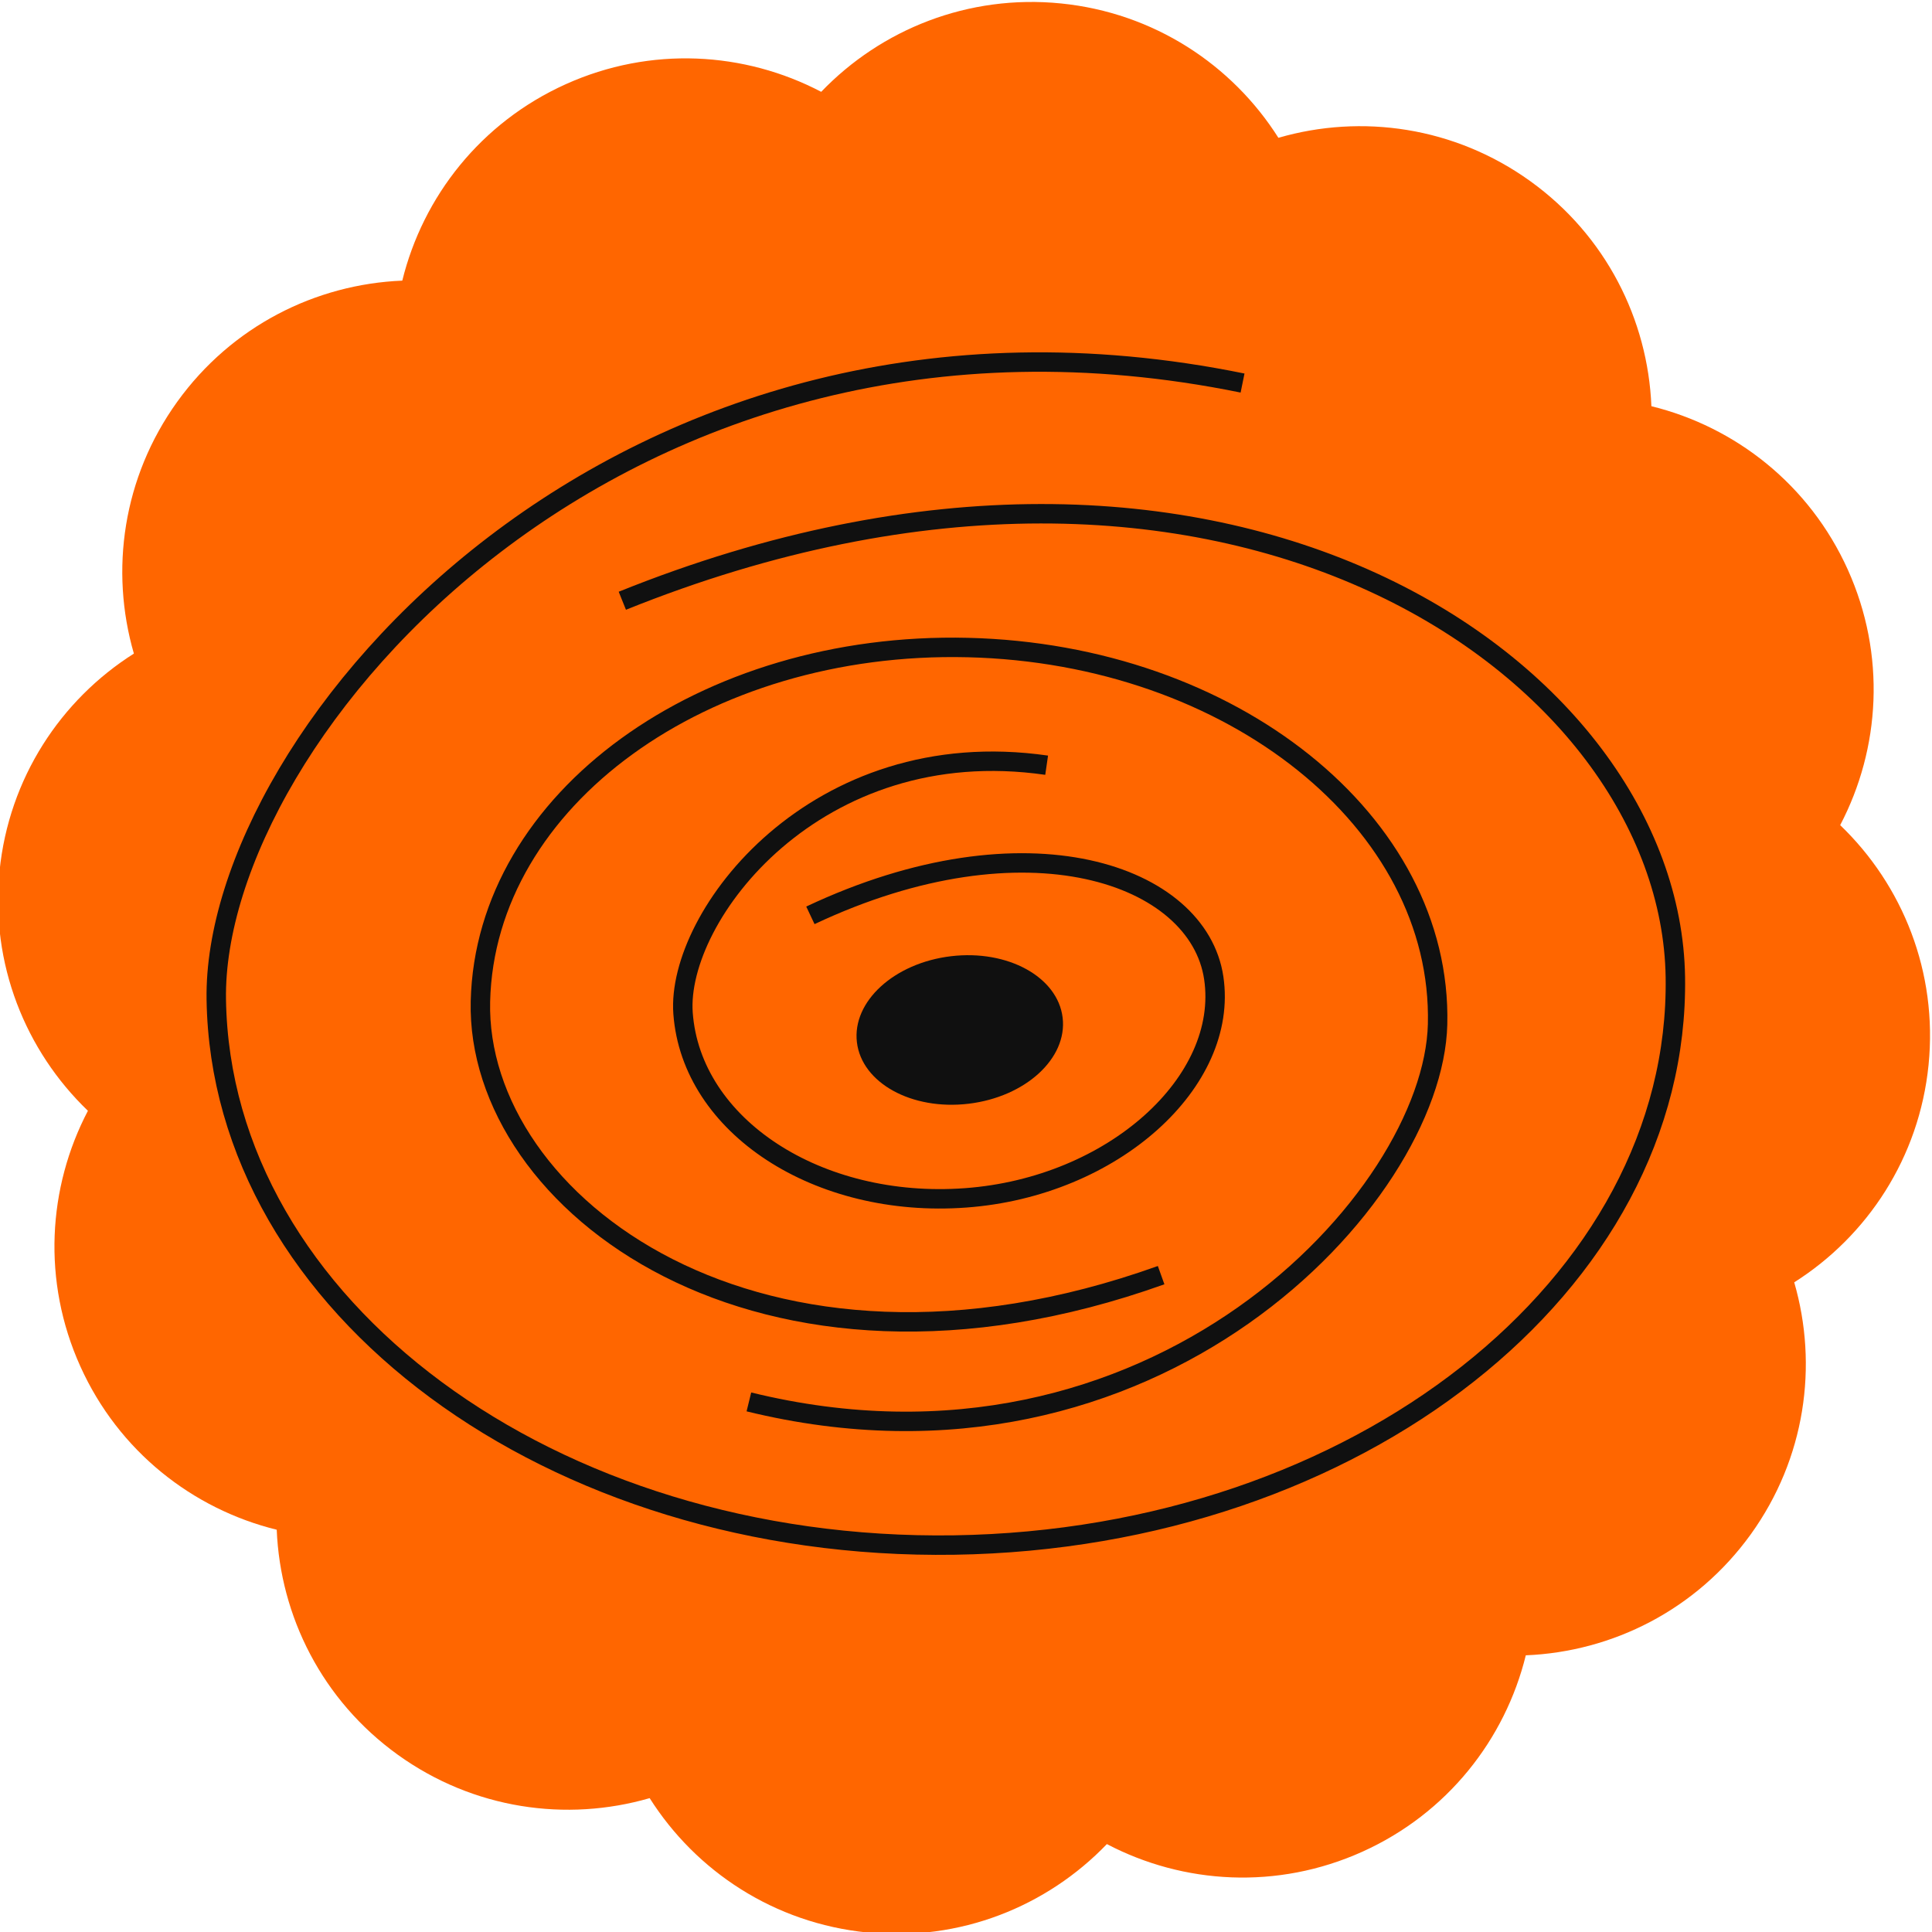 <?xml version="1.0" encoding="UTF-8"?> <!-- Creator: CorelDRAW 2020 (64-Bit) --> <svg xmlns="http://www.w3.org/2000/svg" xmlns:xlink="http://www.w3.org/1999/xlink" xmlns:xodm="http://www.corel.com/coreldraw/odm/2003" xml:space="preserve" width="78.919mm" height="78.919mm" style="shape-rendering:geometricPrecision; text-rendering:geometricPrecision; image-rendering:optimizeQuality; fill-rule:evenodd; clip-rule:evenodd" viewBox="0 0 7891.9 7891.9"> <defs> <style type="text/css"> <![CDATA[ .str0 {stroke:#101010;stroke-width:79.38;stroke-miterlimit:22.926} .fil1 {fill:none} .fil0 {fill:#FF6600} .fil2 {fill:#101010;fill-rule:nonzero} ]]> </style> </defs> <g id="Слой_x0020_1">  <g id="_2428539922672"> <path class="fil0" d="M6250.96 739.99c-309.32,-222.6 -689.23,-275.63 -1028.91,-177.1 -189.21,-298.78 -508.95,-510.67 -888.1,-548.82 -379.16,-38.1 -734.65,105.91 -979.52,361 -313.23,-164.07 -695.98,-187.72 -1043.38,-31.15 -347.43,156.58 -583.24,459.03 -667.78,802.42 -353.35,14.51 -696.67,185.43 -919.26,494.72 -222.55,309.25 -275.59,689.08 -177.14,1028.73 -298.76,189.25 -510.62,508.91 -548.76,888.07 -38.11,379.15 105.91,734.59 361,979.52 -164.12,313.27 -187.78,696.08 -31.18,1043.47 156.54,347.44 459.03,583.31 802.42,667.84 14.5,353.32 185.43,696.68 494.72,919.26 309.26,222.56 689.09,275.55 1028.69,177.12 189.21,298.75 508.91,510.59 888.04,548.73 379.18,38.11 734.64,-105.92 979.58,-361.03 313.25,164.15 696.08,187.78 1043.51,31.23 347.36,-156.55 583.17,-458.99 667.76,-802.35 353.31,-14.46 696.72,-185.42 919.3,-494.71 222.61,-309.32 275.61,-689.2 177.13,-1028.84 298.69,-189.23 510.61,-508.94 548.76,-888.07 38.07,-379.14 -105.9,-734.61 -361.03,-979.49 164.14,-313.26 187.82,-696.06 31.22,-1043.53 -156.55,-347.36 -458.97,-583.23 -802.36,-667.77 -14.5,-353.34 -185.42,-696.66 -494.71,-919.25z"></path> <path class="fil1 str0" d="M2542.1 2453.98c2463.86,-993.11 4282.29,281.18 4301.46,1537.26 19.19,1256.16 -1299.46,2294.8 -2945.29,2319.98 -1645.83,25.11 -2995.59,-972.79 -3014.8,-2228.89 -16.49,-1079.8 1651.15,-3035.98 4192.18,-2517.64"></path> <path class="fil1 str0" d="M4742.99 5208.78c-1640.89,587.67 -2800.27,-294.52 -2780.52,-1118.55 19.74,-824.03 910.98,-1471.04 1990.62,-1445.15 1079.67,25.85 1938.94,714.79 1919.22,1538.81 -16.98,708.35 -1160.63,1947.91 -2813.22,1542.71"></path> <path class="fil1 str0" d="M3310.33 3739.03c883.25,-416.93 1584.79,-167.27 1647.63,255.59 62.81,422.86 -410.15,854.22 -1013.74,898.47 -603.59,44.26 -1120.28,-293.3 -1154.09,-753.94 -29.01,-396.01 541.51,-1149.58 1485.26,-1013.38"></path> <ellipse class="fil2" transform="matrix(2.036 -0.243 0.243 2.036 3920.53 4207.3)" rx="206.39" ry="147.98"></ellipse> </g> </g> </svg> 